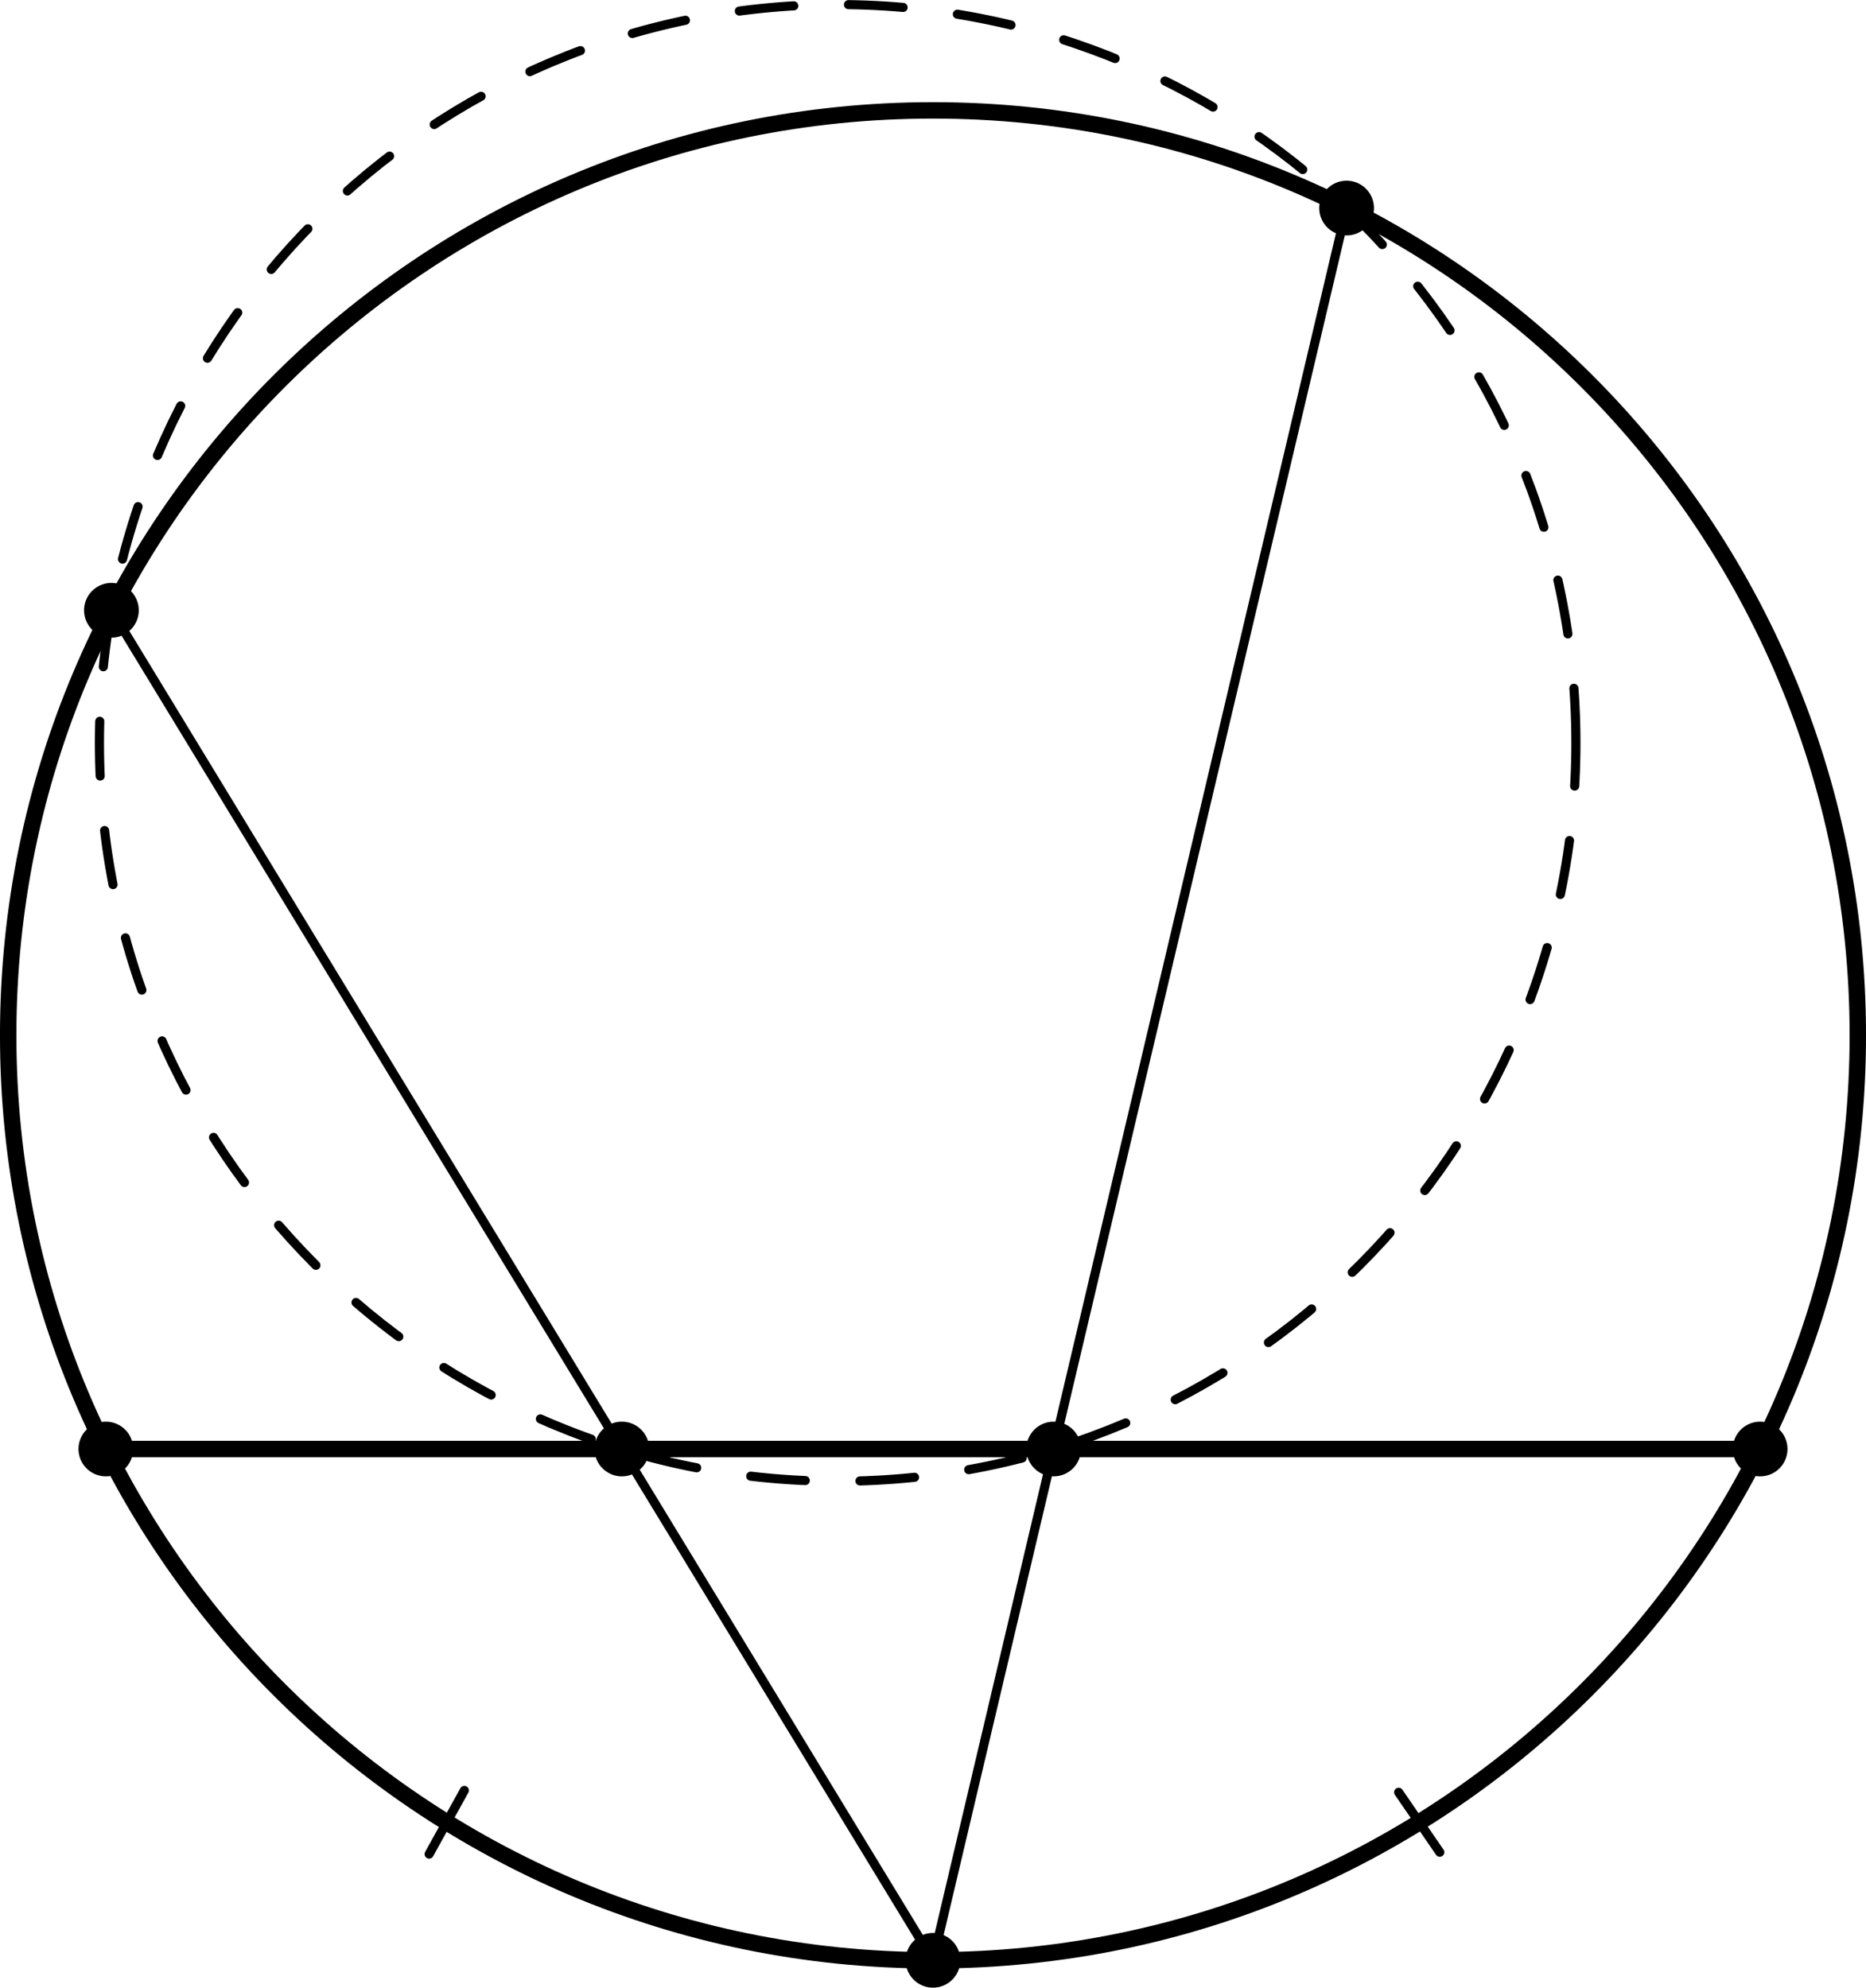 <?xml version="1.0" encoding="UTF-8"?>
<svg xmlns="http://www.w3.org/2000/svg" xmlns:xlink="http://www.w3.org/1999/xlink" width="102.316pt" height="108.968pt" viewBox="0 0 102.316 108.968" version="1.1">
<defs>
<clipPath id="clip1">
  <path d="M 0 5 L 102.316 5 L 102.316 108 L 0 108 Z "/>
</clipPath>
<clipPath id="clip2">
  <path d="M 49 105 L 53 105 L 53 108.969 L 49 108.969 Z "/>
</clipPath>
</defs>
<g id="surface1">
<path style="fill:none;stroke-width:0.5;stroke-linecap:round;stroke-linejoin:round;stroke:rgb(0%,0%,0%);stroke-opacity:1;stroke-miterlimit:10;" d="M 17.728 -22.208 L 19.658 -18.719 " transform="matrix(1,0,0,-1,5.803,79.437)"/>
<path style="fill:none;stroke-width:0.5;stroke-linecap:round;stroke-linejoin:round;stroke:rgb(0%,0%,0%);stroke-opacity:1;stroke-miterlimit:10;" d="M 73.142 -22.106 L 70.888 -18.821 " transform="matrix(1,0,0,-1,5.803,79.437)"/>
<g clip-path="url(#clip1)" clip-rule="nonzero">
<path style="fill:none;stroke-width:0.9;stroke-linecap:round;stroke-linejoin:round;stroke:rgb(0%,0%,0%);stroke-opacity:1;stroke-miterlimit:10;" d="M 96.064 22.679 C 96.064 50.683 73.361 73.386 45.353 73.386 C 17.349 73.386 -5.354 50.683 -5.354 22.679 C -5.354 -5.329 17.349 -28.032 45.353 -28.032 C 73.361 -28.032 96.064 -5.329 96.064 22.679 Z " transform="matrix(1,0,0,-1,5.803,79.437)"/>
</g>
<path style="fill:none;stroke-width:0.9;stroke-linecap:round;stroke-linejoin:round;stroke:rgb(0%,0%,0%);stroke-opacity:1;stroke-miterlimit:10;" d="M 0.001 -0.001 L 90.708 -0.001 " transform="matrix(1,0,0,-1,5.803,79.437)"/>
<path style="fill:none;stroke-width:0.5;stroke-linecap:round;stroke-linejoin:round;stroke:rgb(0%,0%,0%);stroke-opacity:1;stroke-miterlimit:10;" d="M 0.306 45.98 L 45.353 -28.032 " transform="matrix(1,0,0,-1,5.803,79.437)"/>
<path style="fill:none;stroke-width:0.5;stroke-linecap:round;stroke-linejoin:round;stroke:rgb(0%,0%,0%);stroke-opacity:1;stroke-miterlimit:10;" d="M 68.033 68.031 L 45.353 -28.032 " transform="matrix(1,0,0,-1,5.803,79.437)"/>
<path style="fill:none;stroke-width:0.5;stroke-linecap:round;stroke-linejoin:round;stroke:rgb(0%,0%,0%);stroke-opacity:1;stroke-dasharray:3,3;stroke-miterlimit:10;" d="M 80.607 38.706 C 80.607 61.062 62.482 79.187 40.126 79.187 C 17.771 79.187 -0.35 61.062 -0.35 38.706 C -0.35 16.351 17.771 -1.77 40.126 -1.77 C 62.482 -1.77 80.607 16.351 80.607 38.706 Z " transform="matrix(1,0,0,-1,5.803,79.437)"/>
<path style="fill:none;stroke-width:3;stroke-linecap:round;stroke-linejoin:round;stroke:rgb(0%,0%,0%);stroke-opacity:1;stroke-miterlimit:10;" d="M 0.001 -0.001 L 0.001 -0.001 " transform="matrix(1,0,0,-1,5.803,79.437)"/>
<path style="fill:none;stroke-width:3;stroke-linecap:round;stroke-linejoin:round;stroke:rgb(0%,0%,0%);stroke-opacity:1;stroke-miterlimit:10;" d="M 90.708 -0.001 L 90.708 -0.001 " transform="matrix(1,0,0,-1,5.803,79.437)"/>
<path style="fill:none;stroke-width:3;stroke-linecap:round;stroke-linejoin:round;stroke:rgb(0%,0%,0%);stroke-opacity:1;stroke-miterlimit:10;" d="M 68.033 68.031 L 68.033 68.031 " transform="matrix(1,0,0,-1,5.803,79.437)"/>
<g clip-path="url(#clip2)" clip-rule="nonzero">
<path style="fill:none;stroke-width:3;stroke-linecap:round;stroke-linejoin:round;stroke:rgb(0%,0%,0%);stroke-opacity:1;stroke-miterlimit:10;" d="M 45.353 -28.032 L 45.353 -28.032 " transform="matrix(1,0,0,-1,5.803,79.437)"/>
</g>
<path style="fill:none;stroke-width:3;stroke-linecap:round;stroke-linejoin:round;stroke:rgb(0%,0%,0%);stroke-opacity:1;stroke-miterlimit:10;" d="M 51.97 -0.001 L 51.97 -0.001 " transform="matrix(1,0,0,-1,5.803,79.437)"/>
<path style="fill:none;stroke-width:3;stroke-linecap:round;stroke-linejoin:round;stroke:rgb(0%,0%,0%);stroke-opacity:1;stroke-miterlimit:10;" d="M 0.306 45.98 L 0.306 45.98 " transform="matrix(1,0,0,-1,5.803,79.437)"/>
<path style="fill:none;stroke-width:3;stroke-linecap:round;stroke-linejoin:round;stroke:rgb(0%,0%,0%);stroke-opacity:1;stroke-miterlimit:10;" d="M 28.294 -0.001 L 28.294 -0.001 " transform="matrix(1,0,0,-1,5.803,79.437)"/>
</g>
</svg>
